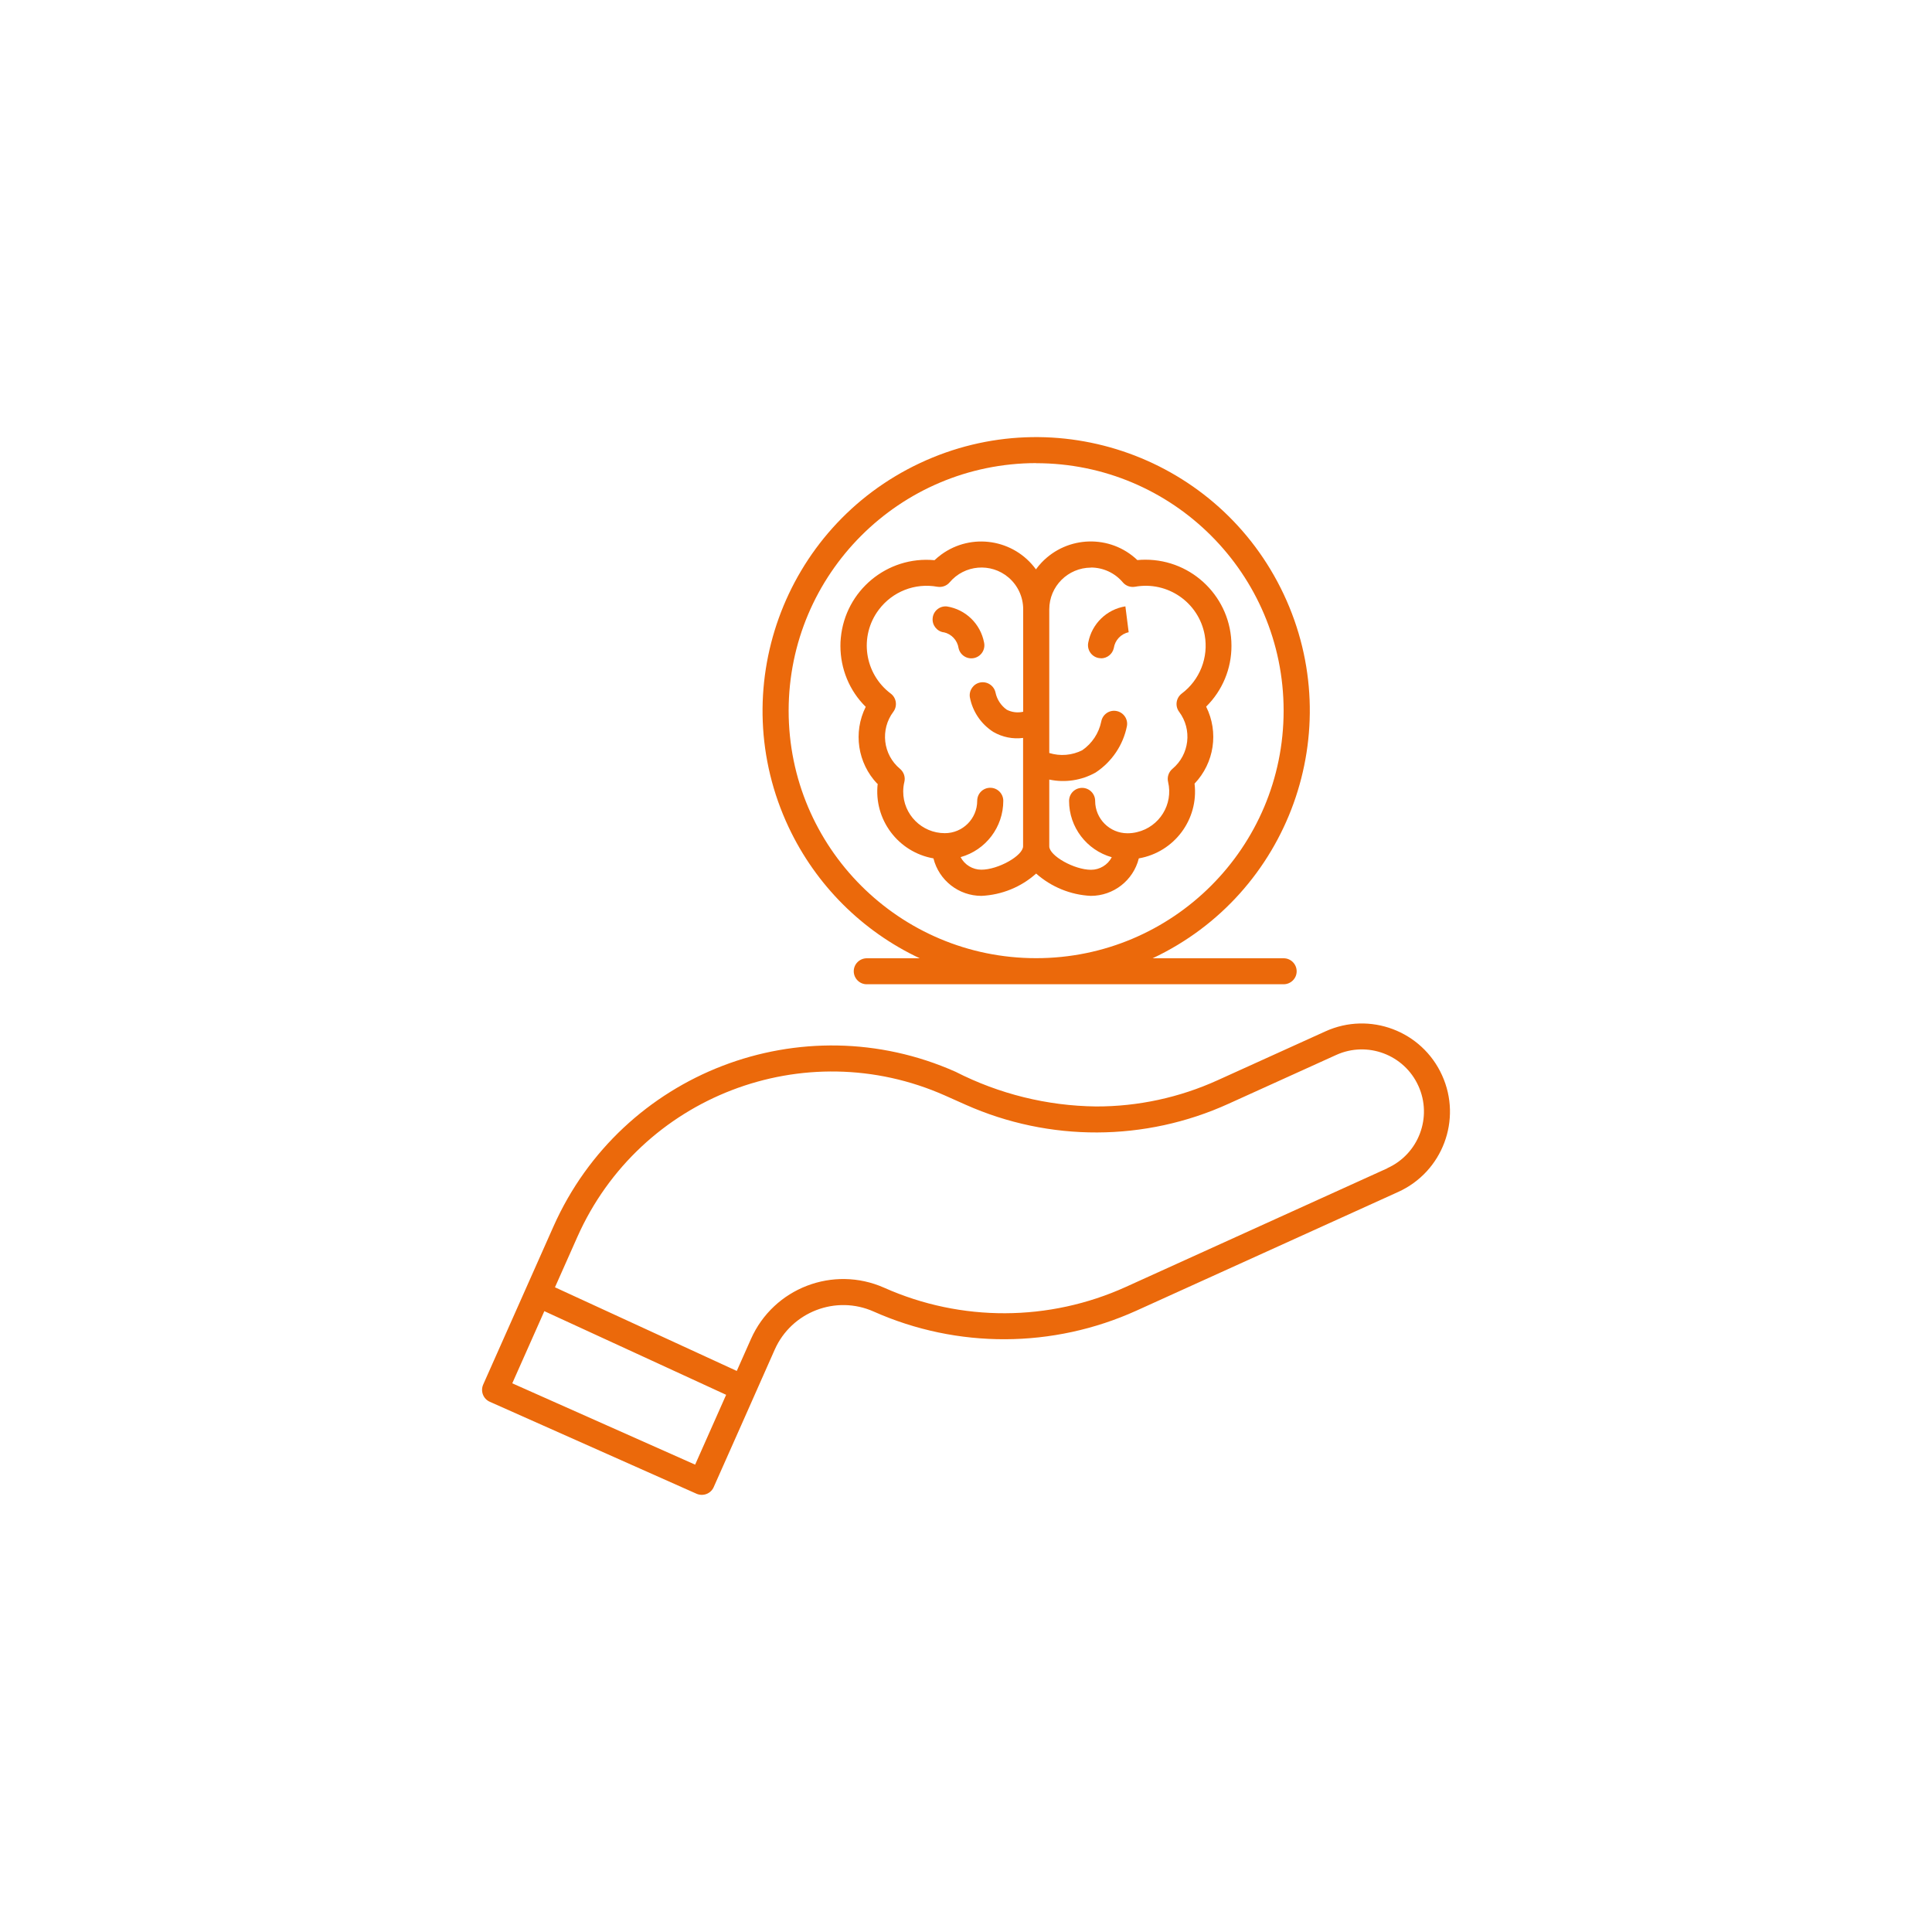 <?xml version="1.0" encoding="UTF-8"?><svg id="Lager_1" xmlns="http://www.w3.org/2000/svg" width="200" height="200" viewBox="0 0 200 200"><defs><style>.cls-1{fill:transparent;}.cls-2{fill:#eb690b;}</style></defs><circle class="cls-1" cx="100" cy="100" r="100"/><g id="innovation"><path id="Path_29" class="cls-2" d="m97.69,65.45c.8.17,1.42.83,1.54,1.64.16.73.88,1.19,1.61,1.03.73-.16,1.19-.88,1.03-1.61h0c-.37-1.93-1.9-3.42-3.84-3.73-.74-.08-1.41.46-1.48,1.2-.08.72.43,1.38,1.15,1.48h0Z"/><path id="Path_30" class="cls-2" d="m90.86,81.12c-.43,3.7,2.1,7.09,5.77,7.74.57,2.28,2.62,3.88,4.97,3.88,2.1-.1,4.1-.91,5.66-2.31,1.57,1.39,3.57,2.21,5.66,2.31,2.35,0,4.4-1.6,4.97-3.88,3.67-.64,6.21-4.03,5.77-7.74,2.04-2.14,2.52-5.32,1.2-7.97,1.69-1.67,2.63-3.94,2.62-6.31,0-4.92-4-8.91-8.92-8.9-.27,0-.54.01-.82.04-2.8-2.67-7.24-2.55-9.91.25-.21.22-.41.46-.59.71-2.28-3.13-6.66-3.82-9.79-1.54-.25.18-.48.38-.71.59-4.9-.46-9.24,3.15-9.7,8.05-.03.27-.04.54-.04.82,0,2.37.93,4.65,2.62,6.31-1.32,2.64-.84,5.83,1.2,7.97h-.01Zm22.07-22.37c1.27,0,2.48.56,3.3,1.53.31.37.79.54,1.27.46,3.37-.61,6.6,1.63,7.21,5,.42,2.31-.51,4.66-2.38,6.06-.59.45-.71,1.29-.27,1.88,1.38,1.84,1.07,4.44-.69,5.91-.39.33-.57.85-.45,1.35.55,2.32-.89,4.65-3.21,5.2-.32.08-.66.12-.99.12-1.85,0-3.35-1.5-3.35-3.35,0-.74-.6-1.35-1.35-1.35s-1.35.6-1.35,1.35c0,2.71,1.81,5.09,4.42,5.83-.42.8-1.25,1.3-2.15,1.3-1.73,0-4.32-1.45-4.32-2.43v-6.91c1.63.35,3.34.09,4.8-.73,1.68-1.11,2.85-2.84,3.24-4.81.13-.73-.36-1.43-1.1-1.56-.73-.13-1.43.36-1.56,1.1-.25,1.2-.95,2.26-1.96,2.96-1.06.54-2.29.64-3.42.29v-14.87c0-2.38,1.93-4.31,4.31-4.32h0Zm-15.89,1.99c.47.08.96-.09,1.27-.46,1.54-1.82,4.26-2.05,6.08-.51.97.82,1.53,2.03,1.53,3.3v10.61c-.57.13-1.17.06-1.7-.21-.59-.42-1.01-1.05-1.16-1.76-.15-.73-.86-1.2-1.59-1.06-.71.14-1.18.82-1.07,1.53.28,1.48,1.16,2.78,2.43,3.59.93.54,2.02.76,3.08.62v11.21c0,.98-2.58,2.43-4.32,2.43-.9,0-1.73-.5-2.15-1.3,2.61-.73,4.42-3.11,4.42-5.83,0-.74-.6-1.35-1.35-1.35s-1.35.6-1.35,1.35c0,1.85-1.5,3.35-3.35,3.35-2.39,0-4.32-1.94-4.31-4.32,0-.33.04-.67.12-.99.12-.5-.06-1.02-.45-1.35-1.77-1.47-2.07-4.07-.69-5.91.44-.59.32-1.44-.27-1.88-2.74-2.06-3.3-5.94-1.24-8.68,1.41-1.88,3.75-2.8,6.06-2.38h0Z"/><path id="Path_31" class="cls-2" d="m113.98,68.15c.63,0,1.18-.44,1.32-1.06.12-.81.73-1.47,1.54-1.64l-.34-2.68c-1.94.31-3.47,1.8-3.84,3.73-.16.73.3,1.45,1.03,1.61.1.02.19.03.29.03Z"/><path id="Path_32" class="cls-2" d="m137.2,106.77l-11.14,5.05c-3.96,1.8-8.26,2.73-12.6,2.72-5.06-.06-10.03-1.29-14.54-3.59-15.91-7.07-34.54.09-41.62,16l-7.28,16.38c-.3.68,0,1.48.68,1.78,0,0,0,0,0,0l21.4,9.52c.68.3,1.48,0,1.78-.68,0,0,0,0,0,0,1.83-4.11,4.31-9.7,4.29-9.66.01-.03,2.02-4.55,2.03-4.58,1.74-3.91,6.33-5.68,10.24-3.94,8.67,3.86,18.57,3.82,27.22-.1l27.08-12.28c4.59-2.08,6.63-7.49,4.54-12.08-2.08-4.59-7.49-6.63-12.08-4.54h0Zm-65.24,44.85l-18.93-8.42,3.32-7.47,18.82,8.66-3.21,7.23Zm71.66-30.68l-27.07,12.28c-7.94,3.6-17.04,3.64-25.01.09-5.28-2.35-11.46.03-13.8,5.3l-1.47,3.31-18.82-8.66,2.32-5.22c6.47-14.55,23.51-21.09,38.06-14.63l2.13.95c8.67,3.86,18.58,3.83,27.22-.1l11.14-5.05c3.23-1.47,7.05-.03,8.51,3.2,1.47,3.23.03,7.05-3.2,8.51h0Z"/><path id="Path_41" class="cls-2" d="m95.21,99.2h-5.48c-.74,0-1.35.6-1.35,1.34,0,.74.6,1.35,1.34,1.35h43.16c.74,0,1.35-.6,1.35-1.34,0-.74-.6-1.35-1.34-1.35h-13.57c14.15-6.66,20.23-23.53,13.57-37.68-6.66-14.15-23.53-20.23-37.68-13.57-14.15,6.66-20.23,23.53-13.57,37.68,2.81,5.97,7.61,10.77,13.57,13.57Zm12.05-51.25c14.15,0,25.62,11.47,25.62,25.62s-11.47,25.62-25.62,25.62-25.62-11.47-25.62-25.62c.01-14.15,11.48-25.61,25.62-25.63h0Z"/></g></svg>
